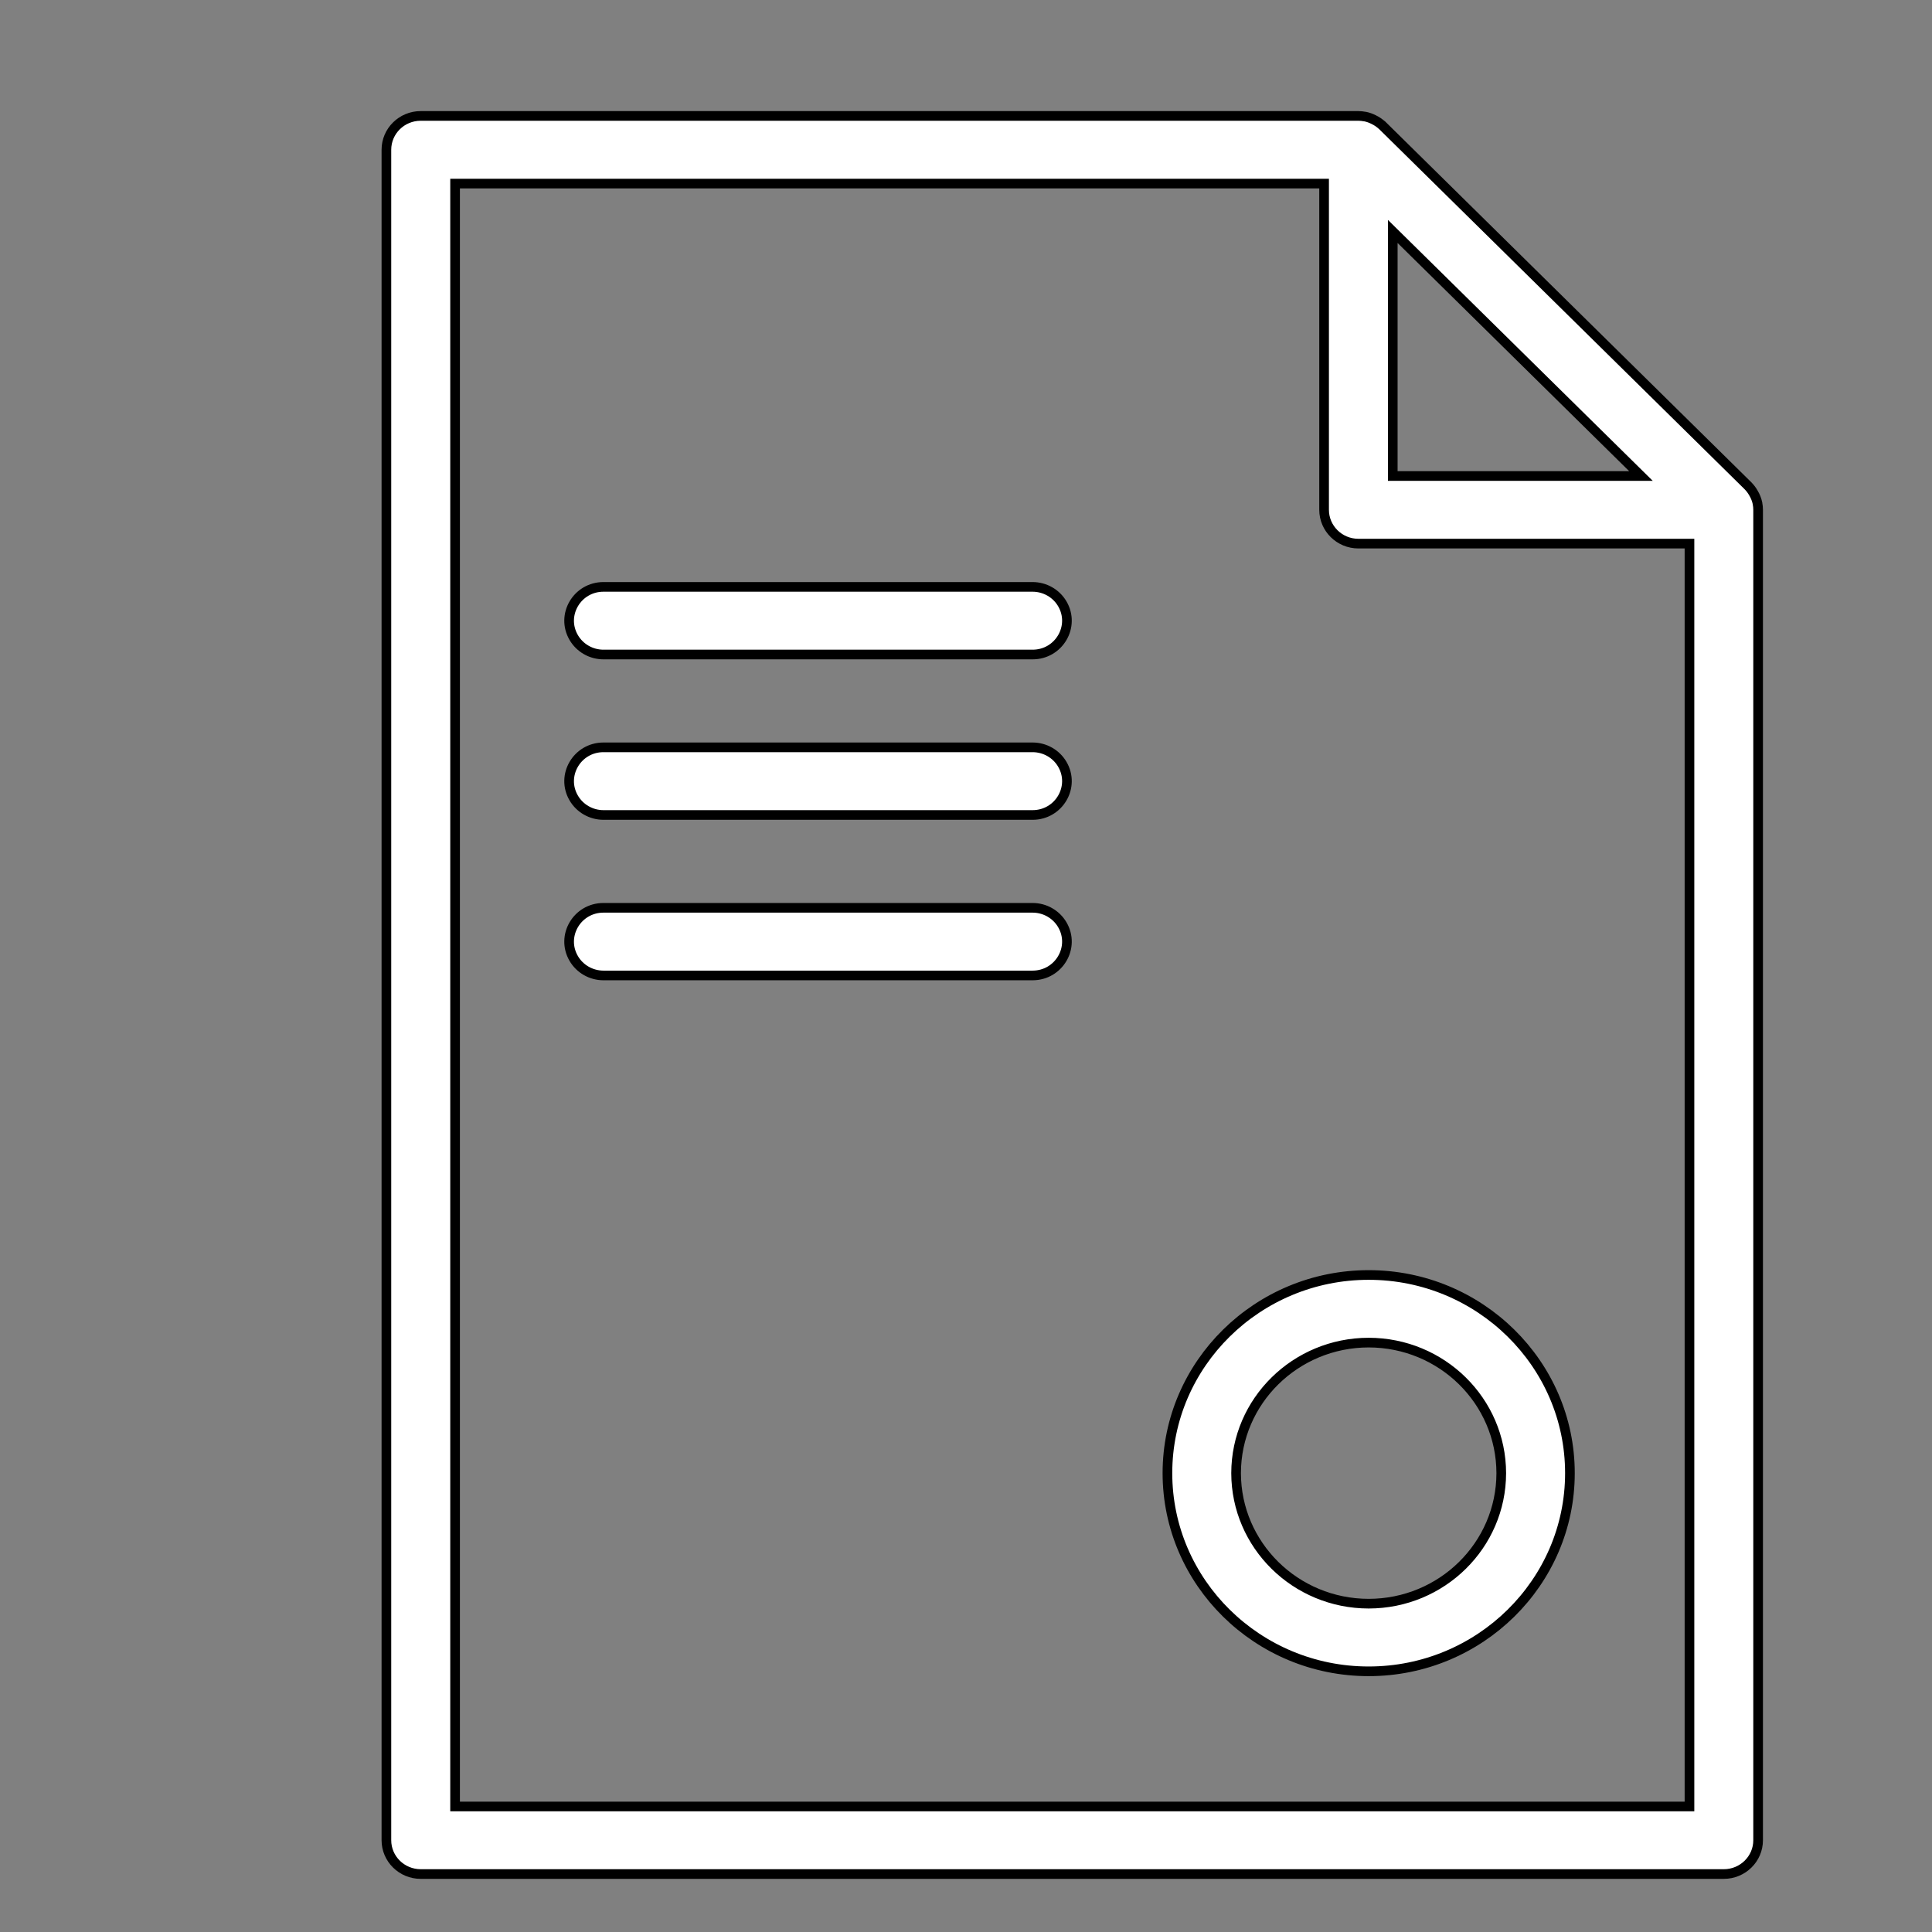 <?xml version="1.0" encoding="UTF-8"?> <svg xmlns="http://www.w3.org/2000/svg" viewBox="1950 2450 100 100" width="100" height="100" data-guides="{&quot;vertical&quot;:[],&quot;horizontal&quot;:[]}"><rect x="1950" y="2450" width="100" height="100" fill="#808080" stroke="none"/><path fill="#ffffff" stroke="black" fill-opacity="1" stroke-width="0.5" stroke-opacity="1" color="rgb(51, 51, 51)" fill-rule="evenodd" font-size-adjust="none" id="tSvg5b85e3d776" title="Path 5" d="M 2040.968 2476.064 C 2040.967 2476.057 2040.966 2476.049 2040.966 2476.042C 2040.926 2475.858 2040.856 2475.681 2040.758 2475.519C 2040.683 2475.386 2040.591 2475.262 2040.484 2475.153C 2040.482 2475.151 2040.481 2475.149 2040.48 2475.148C 2034.176 2468.936 2027.872 2462.725 2021.568 2456.513C 2021.567 2456.513 2021.566 2456.512 2021.565 2456.511C 2021.426 2456.379 2021.267 2456.27 2021.094 2456.187C 2020.958 2456.118 2020.813 2456.067 2020.663 2456.035C 2020.654 2456.033 2020.645 2456.034 2020.636 2456.033C 2020.529 2456.012 2020.42 2456.001 2020.311 2456C 2004.133 2456 1987.955 2456 1971.777 2456C 1970.796 2456 1970 2456.784 1970 2457.75C 1970 2486.917 1970 2516.083 1970 2545.25C 1970 2546.216 1970.796 2547 1971.777 2547C 1994.259 2547 2016.741 2547 2039.223 2547C 2040.204 2547 2041 2546.216 2041 2545.25C 2041 2522.294 2041 2499.339 2041 2476.384C 2041 2476.276 2040.989 2476.169 2040.968 2476.064ZM 2022.089 2461.979 C 2026.371 2466.198 2030.653 2470.418 2034.935 2474.637C 2030.653 2474.637 2026.371 2474.637 2022.089 2474.637C 2022.089 2470.418 2022.089 2466.198 2022.089 2461.979ZM 1973.555 2543.502 C 1973.555 2515.502 1973.555 2487.503 1973.555 2459.503C 1988.549 2459.503 2003.542 2459.503 2018.535 2459.503C 2018.535 2465.131 2018.535 2470.759 2018.535 2476.387C 2018.535 2477.354 2019.331 2478.138 2020.312 2478.138C 2026.024 2478.138 2031.736 2478.138 2037.447 2478.138C 2037.447 2499.926 2037.447 2521.714 2037.447 2543.503C 2016.15 2543.502 1994.853 2543.502 1973.555 2543.502Z" style=""></path><path fill="#ffffff" stroke="black" fill-opacity="1" stroke-width="0.5" stroke-opacity="1" color="rgb(51, 51, 51)" fill-rule="evenodd" font-size-adjust="none" id="tSvge21ae70c42" title="Path 6" d="M 2003.445 2480.377 C 1996.042 2480.377 1988.639 2480.377 1981.236 2480.377C 1979.869 2480.377 1979.014 2481.836 1979.698 2483.002C 1980.015 2483.544 1980.602 2483.878 1981.236 2483.878C 1988.639 2483.878 1996.042 2483.878 2003.445 2483.878C 2004.813 2483.878 2005.668 2482.419 2004.984 2481.252C 2004.667 2480.711 2004.08 2480.377 2003.445 2480.377ZM 2003.445 2488.682 C 1996.042 2488.682 1988.639 2488.682 1981.236 2488.682C 1979.869 2488.682 1979.014 2490.141 1979.698 2491.307C 1980.015 2491.849 1980.602 2492.183 1981.236 2492.183C 1988.639 2492.183 1996.042 2492.183 2003.445 2492.183C 2004.813 2492.183 2005.668 2490.724 2004.984 2489.557C 2004.667 2489.016 2004.08 2488.682 2003.445 2488.682ZM 2003.445 2496.988 C 1996.042 2496.988 1988.639 2496.988 1981.236 2496.988C 1979.869 2496.988 1979.014 2498.447 1979.698 2499.614C 1980.015 2500.155 1980.602 2500.489 1981.236 2500.489C 1988.639 2500.489 1996.042 2500.489 2003.445 2500.489C 2004.813 2500.489 2005.668 2499.03 2004.984 2497.863C 2004.667 2497.322 2004.08 2496.988 2003.445 2496.988ZM 2020.843 2515.993 C 2015.099 2515.993 2010.426 2520.593 2010.426 2526.249C 2010.426 2531.906 2015.1 2536.507 2020.843 2536.507C 2026.586 2536.507 2031.259 2531.906 2031.259 2526.249C 2031.259 2520.593 2026.586 2515.993 2020.843 2515.993ZM 2020.843 2533.006 C 2017.055 2533.002 2013.986 2529.98 2013.98 2526.249C 2013.986 2522.518 2017.056 2519.497 2020.843 2519.493C 2024.63 2519.497 2027.699 2522.519 2027.705 2526.249C 2027.701 2529.98 2024.631 2533.003 2020.843 2533.006Z" style=""></path><defs></defs></svg> 